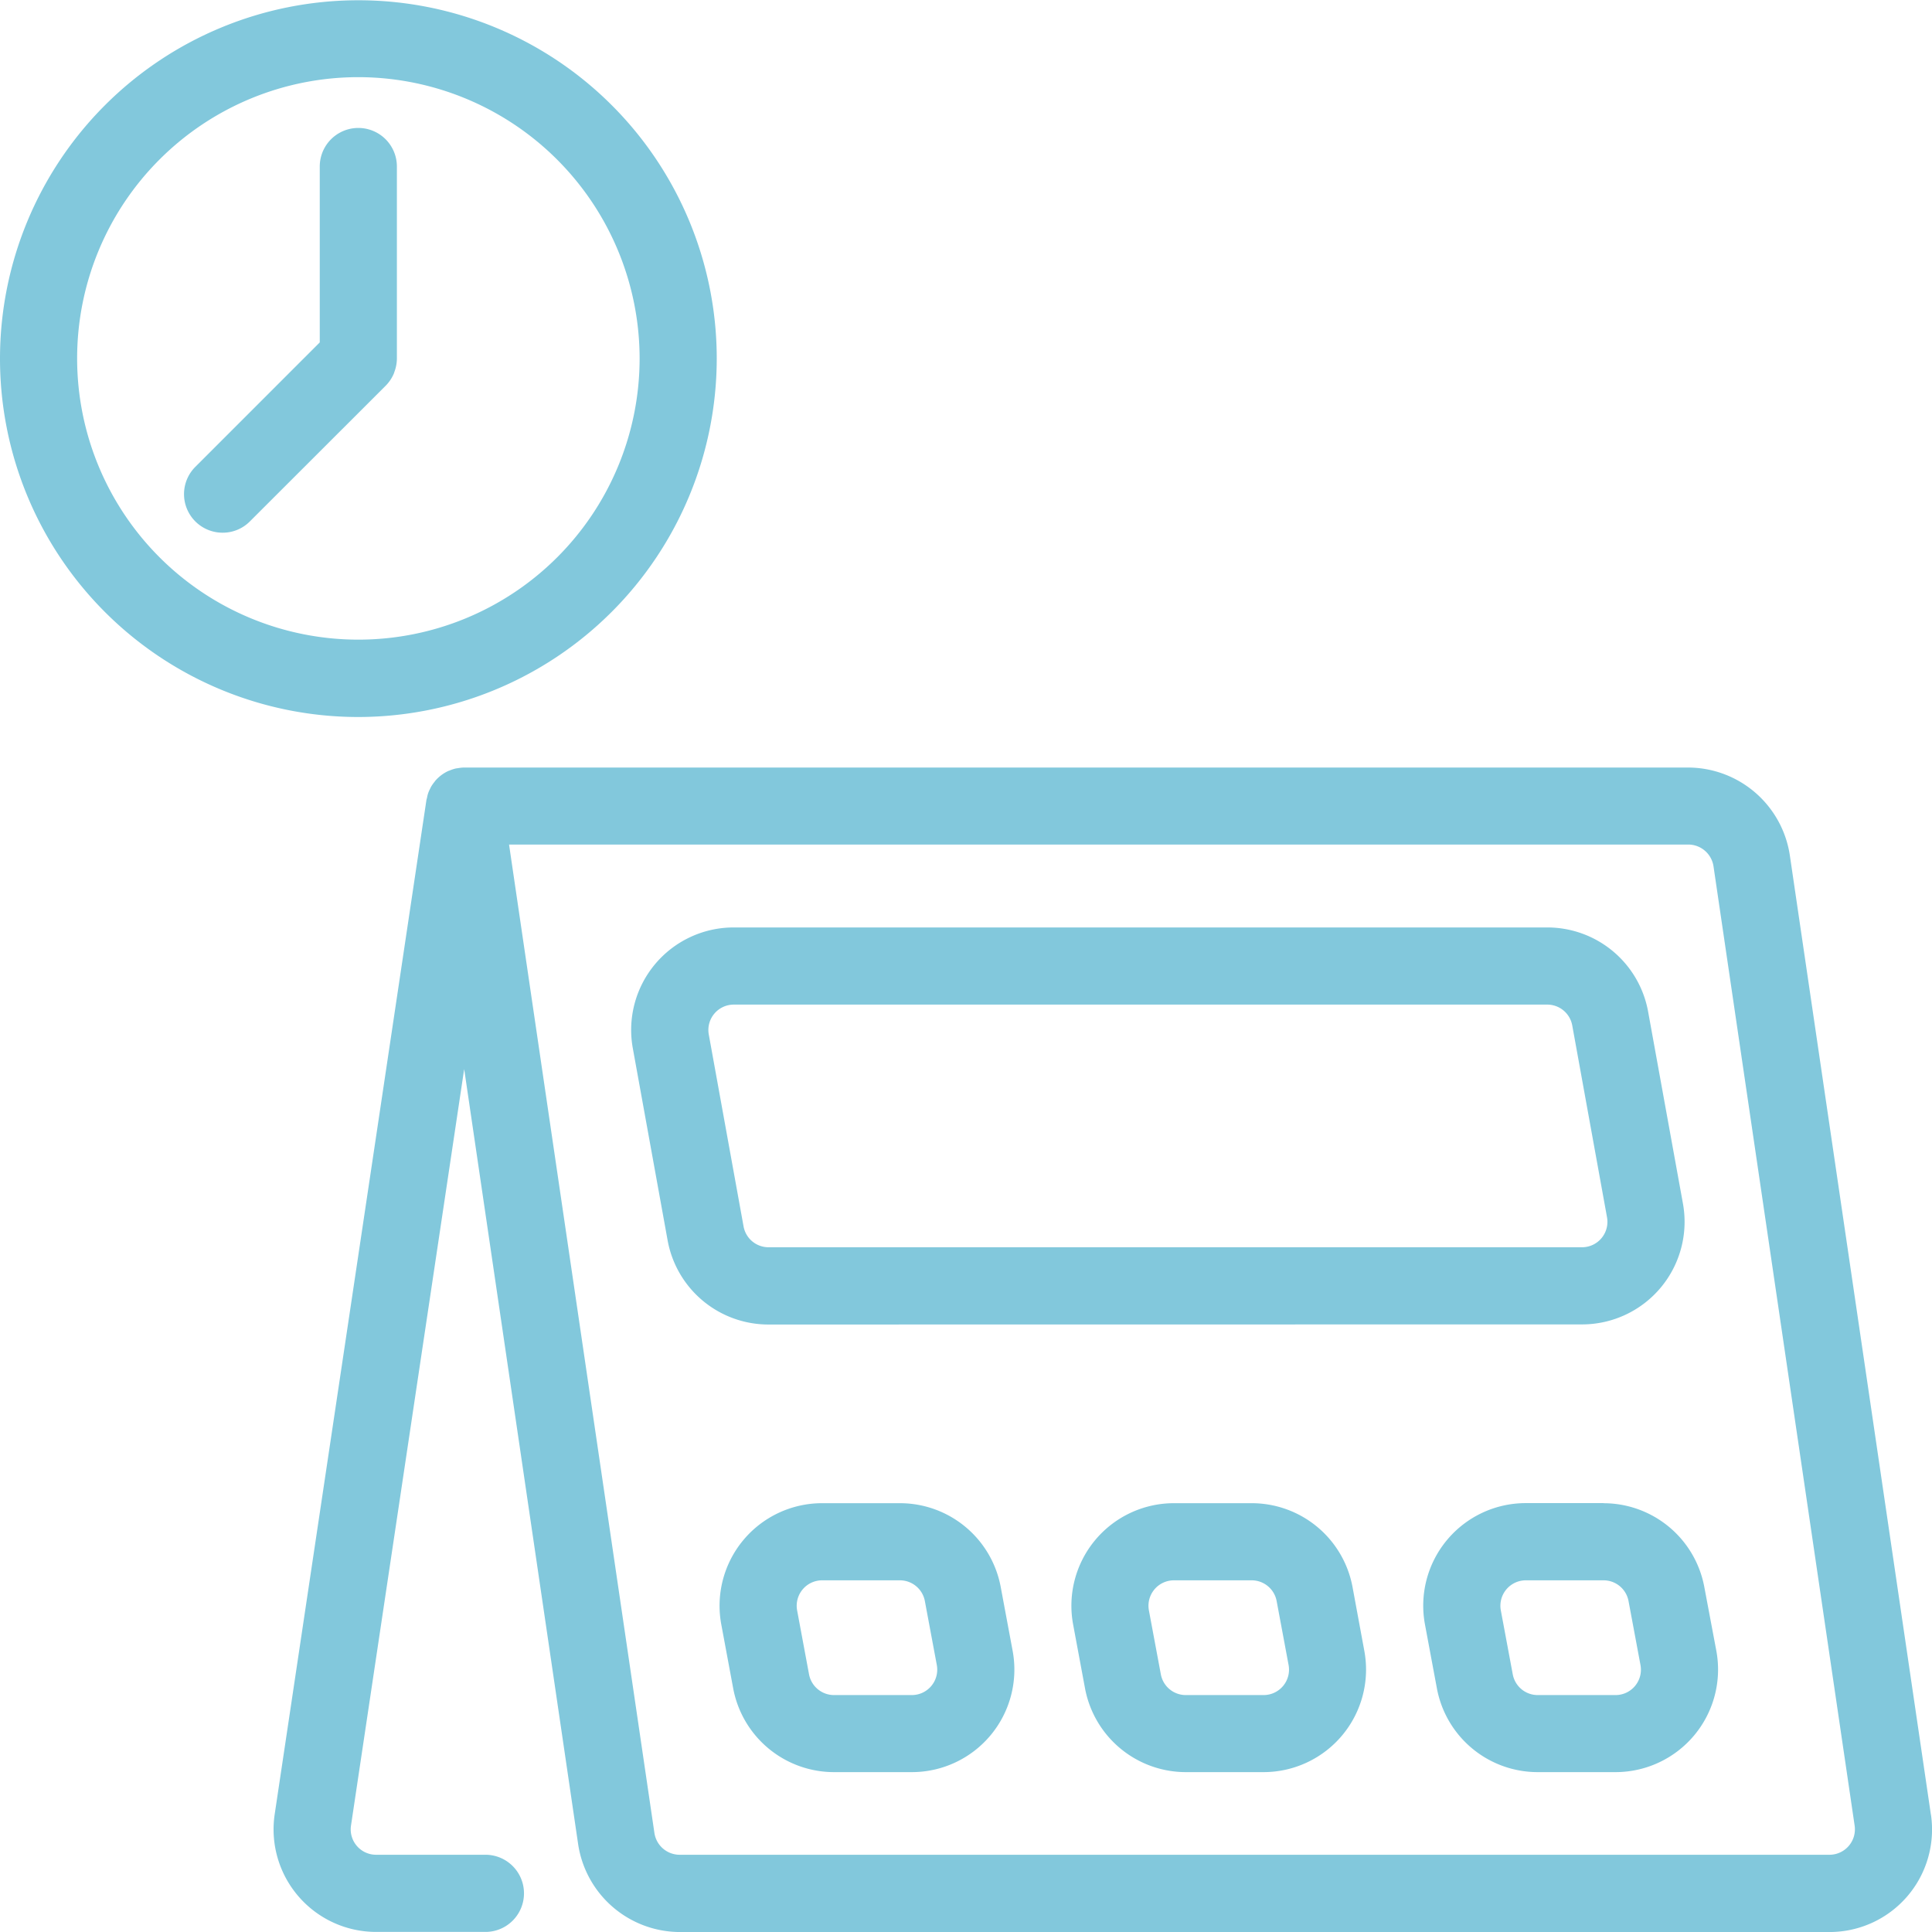 <svg xmlns="http://www.w3.org/2000/svg" width="73.291" height="73.292" viewBox="0 0 73.291 73.292">
  <g id="icon_flexible_hours" transform="translate(-974.667 -2158.5)">
    <path id="Path_140154" data-name="Path 140154" d="M233.857,13.6a13.595,13.595,0,1,0-13.6,13.6,13.611,13.611,0,0,0,13.6-13.6m-2.926,0A10.669,10.669,0,1,1,220.262,2.927,10.681,10.681,0,0,1,230.931,13.6" transform="translate(768 2158.5)" fill="#82c8dc"/>
    <path id="Path_140155" data-name="Path 140155" d="M279.916,68.837l-5.352-36.395a3.911,3.911,0,0,0-3.848-3.325H224.285c-.012,0-.023,0-.035,0a1.486,1.486,0,0,0-.2.022c-.033.005-.066.008-.1.015a1.457,1.457,0,0,0-.223.074c-.019.008-.04.013-.06.022a1.464,1.464,0,0,0-.481.362l-.008.007c-.01.013-.017.028-.027.04a1.37,1.37,0,0,0-.135.194c-.019.034-.033.069-.049.1a1.053,1.053,0,0,0-.1.307c-.007.033-.02.063-.025.1l-5.754,38.462a3.89,3.89,0,0,0,3.847,4.466h4.184a1.464,1.464,0,0,0,0-2.927h-4.184a.963.963,0,0,1-.954-1.1l4.295-28.706L228.6,69.967a3.911,3.911,0,0,0,3.848,3.325h43.623a3.888,3.888,0,0,0,3.847-4.455m-2.894.424a.965.965,0,0,1-.953,1.1H232.447a.969.969,0,0,1-.954-.823l-5.515-37.5h44.737a.97.97,0,0,1,.954.824Z" transform="translate(768 2158.5)" fill="#82c8dc"/>
    <path id="Path_140156" data-name="Path 140156" d="M266.682,50.242a3.891,3.891,0,0,0,3.828-4.584l-1.321-7.28a3.887,3.887,0,0,0-3.827-3.195H234.5a3.889,3.889,0,0,0-3.827,4.584l1.319,7.279a3.888,3.888,0,0,0,3.827,3.2Zm-31.808-3.719-1.319-7.278a.963.963,0,0,1,.947-1.135h30.86a.963.963,0,0,1,.949.792l1.319,7.278a.964.964,0,0,1-.948,1.135H235.821a.962.962,0,0,1-.947-.792" transform="translate(768 2158.5)" fill="#82c8dc"/>
    <path id="Path_140157" data-name="Path 140157" d="M267.5,57.021h-2.953a3.89,3.89,0,0,0-3.824,4.6l.453,2.427A3.89,3.89,0,0,0,265,67.226h2.953a3.891,3.891,0,0,0,3.824-4.6L271.32,60.2a3.891,3.891,0,0,0-3.823-3.175m.452,7.278H265a.963.963,0,0,1-.946-.786l-.453-2.427a.965.965,0,0,1,.947-1.14H267.5a.963.963,0,0,1,.946.788l.453,2.425a.962.962,0,0,1-.946,1.14" transform="translate(768 2158.5)" fill="#82c8dc"/>
    <path id="Path_140158" data-name="Path 140158" d="M257.975,60.2a3.892,3.892,0,0,0-3.824-3.176H251.2a3.891,3.891,0,0,0-3.824,4.6l.452,2.427a3.894,3.894,0,0,0,3.825,3.175H254.6a3.89,3.89,0,0,0,3.823-4.6Zm-2.425,2.963a.964.964,0,0,1-.946,1.14h-2.953a.962.962,0,0,1-.947-.786l-.453-2.426a.965.965,0,0,1,.947-1.141h2.953a.964.964,0,0,1,.946.787Z" transform="translate(768 2158.5)" fill="#82c8dc"/>
    <path id="Path_140159" data-name="Path 140159" d="M244.629,60.2a3.891,3.891,0,0,0-3.823-3.176h-2.954a3.891,3.891,0,0,0-3.823,4.6l.452,2.427a3.893,3.893,0,0,0,3.825,3.175h2.952a3.89,3.89,0,0,0,3.824-4.6Zm-2.424,2.962a.964.964,0,0,1-.947,1.141h-2.952a.965.965,0,0,1-.948-.787l-.452-2.426a.965.965,0,0,1,.946-1.14h2.954a.964.964,0,0,1,.946.787Z" transform="translate(768 2158.5)" fill="#82c8dc"/>
    <path id="Path_140160" data-name="Path 140160" d="M221.623,14.122a1.46,1.46,0,0,0,.1-.518V6.317a1.463,1.463,0,1,0-2.926,0v6.672l-4.718,4.719a1.463,1.463,0,0,0,1.033,2.5,1.448,1.448,0,0,0,1.035-.429L221.3,14.63l0,0a1.474,1.474,0,0,0,.313-.472c0-.01.006-.021.01-.032" transform="translate(768 2158.5)" fill="#82c8dc"/>
  </g>
</svg>
